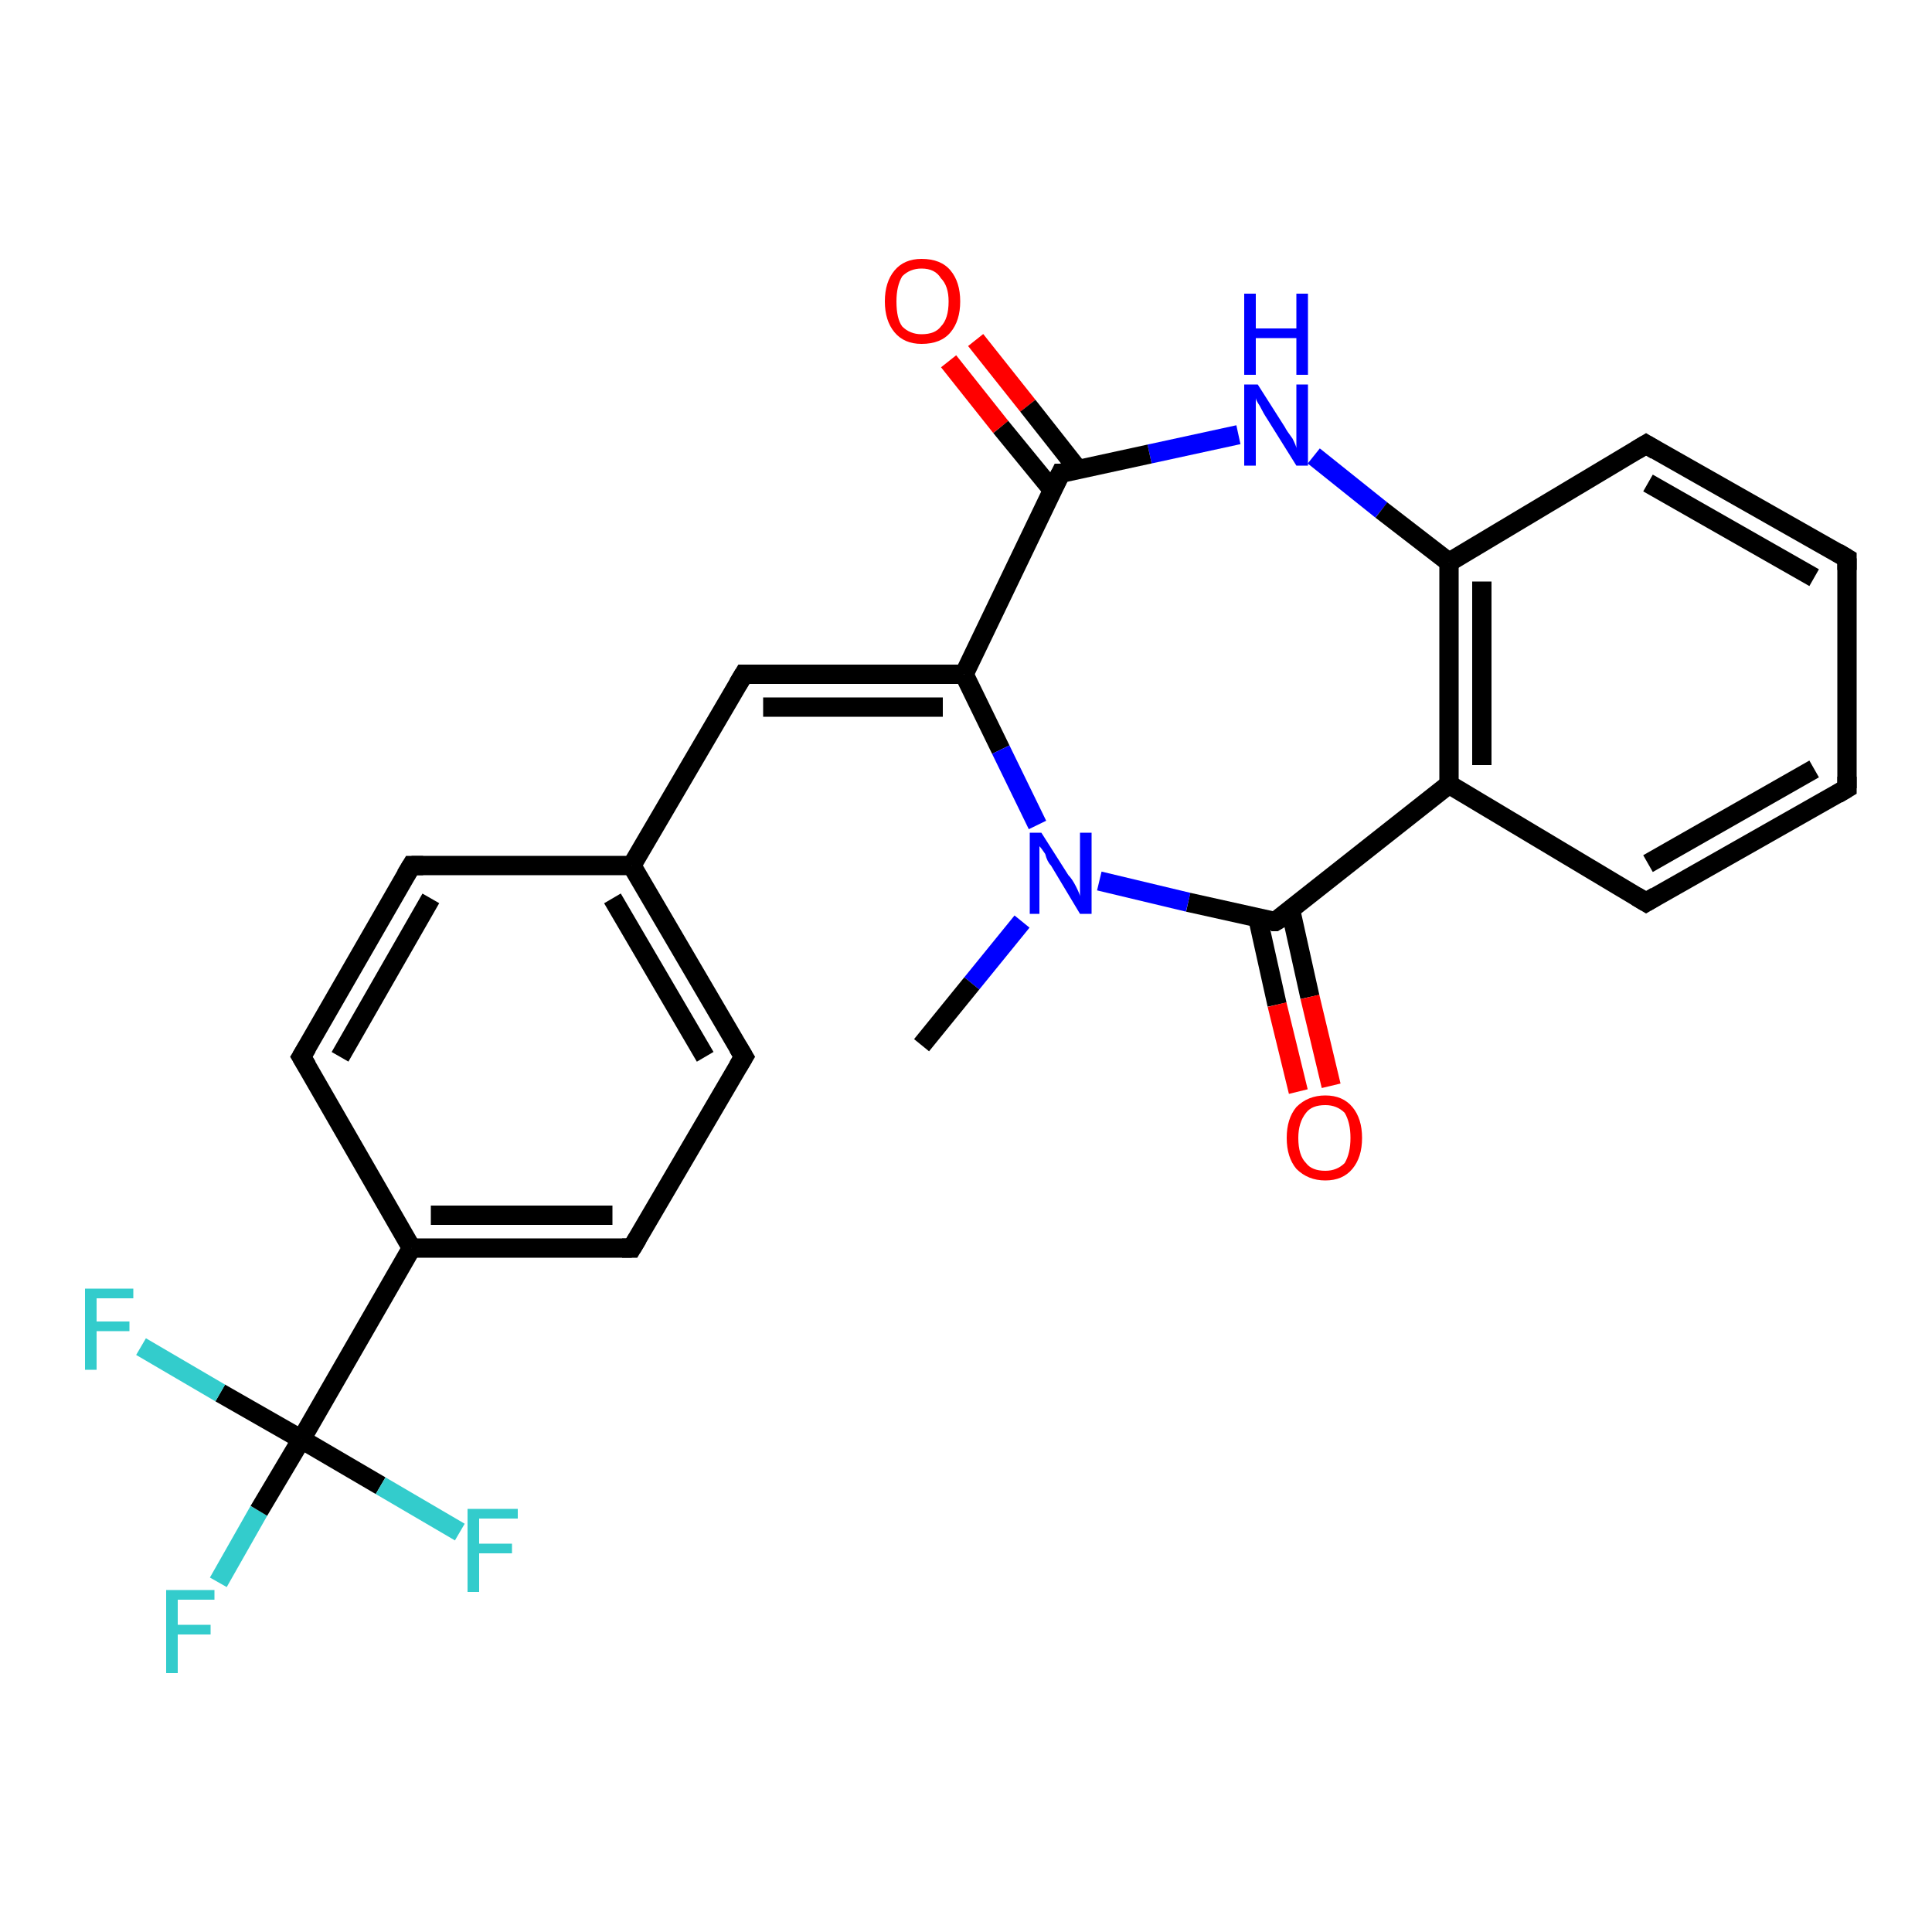 <?xml version='1.0' encoding='iso-8859-1'?>
<svg version='1.1' baseProfile='full'
              xmlns='http://www.w3.org/2000/svg'
                      xmlns:rdkit='http://www.rdkit.org/xml'
                      xmlns:xlink='http://www.w3.org/1999/xlink'
                  xml:space='preserve'
width='100px' height='100px' viewBox='0 0 100 100'>
<!-- END OF HEADER -->
<rect style='opacity:1.0;fill:#FFFFFF;stroke:none' width='100.0' height='100.0' x='0.0' y='0.0'> </rect>
<path class='bond-0 atom-0 atom-11' d='M 85.2,23.0 L 95.6,28.9' style='fill:none;fill-rule:evenodd;stroke:#000000;stroke-width:1.0px;stroke-linecap:butt;stroke-linejoin:miter;stroke-opacity:1' />
<path class='bond-0 atom-0 atom-11' d='M 85.3,25.0 L 93.9,29.9' style='fill:none;fill-rule:evenodd;stroke:#000000;stroke-width:1.0px;stroke-linecap:butt;stroke-linejoin:miter;stroke-opacity:1' />
<path class='bond-1 atom-0 atom-15' d='M 85.2,23.0 L 75.0,29.1' style='fill:none;fill-rule:evenodd;stroke:#000000;stroke-width:1.0px;stroke-linecap:butt;stroke-linejoin:miter;stroke-opacity:1' />
<path class='bond-2 atom-11 atom-17' d='M 95.6,28.9 L 95.6,40.8' style='fill:none;fill-rule:evenodd;stroke:#000000;stroke-width:1.0px;stroke-linecap:butt;stroke-linejoin:miter;stroke-opacity:1' />
<path class='bond-3 atom-14 atom-15' d='M 68.0,23.6 L 71.5,26.4' style='fill:none;fill-rule:evenodd;stroke:#0000FF;stroke-width:1.0px;stroke-linecap:butt;stroke-linejoin:miter;stroke-opacity:1' />
<path class='bond-3 atom-14 atom-15' d='M 71.5,26.4 L 75.0,29.1' style='fill:none;fill-rule:evenodd;stroke:#000000;stroke-width:1.0px;stroke-linecap:butt;stroke-linejoin:miter;stroke-opacity:1' />
<path class='bond-4 atom-14 atom-10' d='M 64.1,22.5 L 59.5,23.5' style='fill:none;fill-rule:evenodd;stroke:#0000FF;stroke-width:1.0px;stroke-linecap:butt;stroke-linejoin:miter;stroke-opacity:1' />
<path class='bond-4 atom-14 atom-10' d='M 59.5,23.5 L 54.9,24.5' style='fill:none;fill-rule:evenodd;stroke:#000000;stroke-width:1.0px;stroke-linecap:butt;stroke-linejoin:miter;stroke-opacity:1' />
<path class='bond-5 atom-13 atom-10' d='M 50.5,17.6 L 53.2,21.0' style='fill:none;fill-rule:evenodd;stroke:#FF0000;stroke-width:1.0px;stroke-linecap:butt;stroke-linejoin:miter;stroke-opacity:1' />
<path class='bond-5 atom-13 atom-10' d='M 53.2,21.0 L 55.8,24.3' style='fill:none;fill-rule:evenodd;stroke:#000000;stroke-width:1.0px;stroke-linecap:butt;stroke-linejoin:miter;stroke-opacity:1' />
<path class='bond-5 atom-13 atom-10' d='M 49.1,18.7 L 51.8,22.1' style='fill:none;fill-rule:evenodd;stroke:#FF0000;stroke-width:1.0px;stroke-linecap:butt;stroke-linejoin:miter;stroke-opacity:1' />
<path class='bond-5 atom-13 atom-10' d='M 51.8,22.1 L 54.5,25.4' style='fill:none;fill-rule:evenodd;stroke:#000000;stroke-width:1.0px;stroke-linecap:butt;stroke-linejoin:miter;stroke-opacity:1' />
<path class='bond-6 atom-15 atom-16' d='M 75.0,29.1 L 75.0,40.6' style='fill:none;fill-rule:evenodd;stroke:#000000;stroke-width:1.0px;stroke-linecap:butt;stroke-linejoin:miter;stroke-opacity:1' />
<path class='bond-6 atom-15 atom-16' d='M 76.7,30.1 L 76.7,39.6' style='fill:none;fill-rule:evenodd;stroke:#000000;stroke-width:1.0px;stroke-linecap:butt;stroke-linejoin:miter;stroke-opacity:1' />
<path class='bond-7 atom-10 atom-6' d='M 54.9,24.5 L 49.9,34.9' style='fill:none;fill-rule:evenodd;stroke:#000000;stroke-width:1.0px;stroke-linecap:butt;stroke-linejoin:miter;stroke-opacity:1' />
<path class='bond-8 atom-17 atom-1' d='M 95.6,40.8 L 85.2,46.7' style='fill:none;fill-rule:evenodd;stroke:#000000;stroke-width:1.0px;stroke-linecap:butt;stroke-linejoin:miter;stroke-opacity:1' />
<path class='bond-8 atom-17 atom-1' d='M 93.9,39.8 L 85.3,44.7' style='fill:none;fill-rule:evenodd;stroke:#000000;stroke-width:1.0px;stroke-linecap:butt;stroke-linejoin:miter;stroke-opacity:1' />
<path class='bond-9 atom-16 atom-1' d='M 75.0,40.6 L 85.2,46.7' style='fill:none;fill-rule:evenodd;stroke:#000000;stroke-width:1.0px;stroke-linecap:butt;stroke-linejoin:miter;stroke-opacity:1' />
<path class='bond-10 atom-16 atom-5' d='M 75.0,40.6 L 66.0,47.7' style='fill:none;fill-rule:evenodd;stroke:#000000;stroke-width:1.0px;stroke-linecap:butt;stroke-linejoin:miter;stroke-opacity:1' />
<path class='bond-11 atom-6 atom-7' d='M 49.9,34.9 L 38.5,34.9' style='fill:none;fill-rule:evenodd;stroke:#000000;stroke-width:1.0px;stroke-linecap:butt;stroke-linejoin:miter;stroke-opacity:1' />
<path class='bond-11 atom-6 atom-7' d='M 48.8,36.6 L 39.5,36.6' style='fill:none;fill-rule:evenodd;stroke:#000000;stroke-width:1.0px;stroke-linecap:butt;stroke-linejoin:miter;stroke-opacity:1' />
<path class='bond-12 atom-6 atom-18' d='M 49.9,34.9 L 51.8,38.8' style='fill:none;fill-rule:evenodd;stroke:#000000;stroke-width:1.0px;stroke-linecap:butt;stroke-linejoin:miter;stroke-opacity:1' />
<path class='bond-12 atom-6 atom-18' d='M 51.8,38.8 L 53.7,42.7' style='fill:none;fill-rule:evenodd;stroke:#0000FF;stroke-width:1.0px;stroke-linecap:butt;stroke-linejoin:miter;stroke-opacity:1' />
<path class='bond-13 atom-7 atom-20' d='M 38.5,34.9 L 32.7,44.8' style='fill:none;fill-rule:evenodd;stroke:#000000;stroke-width:1.0px;stroke-linecap:butt;stroke-linejoin:miter;stroke-opacity:1' />
<path class='bond-14 atom-5 atom-18' d='M 66.0,47.7 L 61.5,46.7' style='fill:none;fill-rule:evenodd;stroke:#000000;stroke-width:1.0px;stroke-linecap:butt;stroke-linejoin:miter;stroke-opacity:1' />
<path class='bond-14 atom-5 atom-18' d='M 61.5,46.7 L 56.9,45.6' style='fill:none;fill-rule:evenodd;stroke:#0000FF;stroke-width:1.0px;stroke-linecap:butt;stroke-linejoin:miter;stroke-opacity:1' />
<path class='bond-15 atom-5 atom-19' d='M 65.1,47.5 L 66.1,52.0' style='fill:none;fill-rule:evenodd;stroke:#000000;stroke-width:1.0px;stroke-linecap:butt;stroke-linejoin:miter;stroke-opacity:1' />
<path class='bond-15 atom-5 atom-19' d='M 66.1,52.0 L 67.2,56.5' style='fill:none;fill-rule:evenodd;stroke:#FF0000;stroke-width:1.0px;stroke-linecap:butt;stroke-linejoin:miter;stroke-opacity:1' />
<path class='bond-15 atom-5 atom-19' d='M 66.8,47.1 L 67.8,51.6' style='fill:none;fill-rule:evenodd;stroke:#000000;stroke-width:1.0px;stroke-linecap:butt;stroke-linejoin:miter;stroke-opacity:1' />
<path class='bond-15 atom-5 atom-19' d='M 67.8,51.6 L 68.9,56.2' style='fill:none;fill-rule:evenodd;stroke:#FF0000;stroke-width:1.0px;stroke-linecap:butt;stroke-linejoin:miter;stroke-opacity:1' />
<path class='bond-16 atom-18 atom-2' d='M 52.9,47.7 L 50.3,50.9' style='fill:none;fill-rule:evenodd;stroke:#0000FF;stroke-width:1.0px;stroke-linecap:butt;stroke-linejoin:miter;stroke-opacity:1' />
<path class='bond-16 atom-18 atom-2' d='M 50.3,50.9 L 47.7,54.1' style='fill:none;fill-rule:evenodd;stroke:#000000;stroke-width:1.0px;stroke-linecap:butt;stroke-linejoin:miter;stroke-opacity:1' />
<path class='bond-17 atom-20 atom-8' d='M 32.7,44.8 L 21.3,44.8' style='fill:none;fill-rule:evenodd;stroke:#000000;stroke-width:1.0px;stroke-linecap:butt;stroke-linejoin:miter;stroke-opacity:1' />
<path class='bond-18 atom-20 atom-3' d='M 32.7,44.8 L 38.5,54.7' style='fill:none;fill-rule:evenodd;stroke:#000000;stroke-width:1.0px;stroke-linecap:butt;stroke-linejoin:miter;stroke-opacity:1' />
<path class='bond-18 atom-20 atom-3' d='M 31.7,46.5 L 36.5,54.7' style='fill:none;fill-rule:evenodd;stroke:#000000;stroke-width:1.0px;stroke-linecap:butt;stroke-linejoin:miter;stroke-opacity:1' />
<path class='bond-19 atom-8 atom-21' d='M 21.3,44.8 L 15.6,54.7' style='fill:none;fill-rule:evenodd;stroke:#000000;stroke-width:1.0px;stroke-linecap:butt;stroke-linejoin:miter;stroke-opacity:1' />
<path class='bond-19 atom-8 atom-21' d='M 22.3,46.5 L 17.6,54.7' style='fill:none;fill-rule:evenodd;stroke:#000000;stroke-width:1.0px;stroke-linecap:butt;stroke-linejoin:miter;stroke-opacity:1' />
<path class='bond-20 atom-3 atom-9' d='M 38.5,54.7 L 32.7,64.6' style='fill:none;fill-rule:evenodd;stroke:#000000;stroke-width:1.0px;stroke-linecap:butt;stroke-linejoin:miter;stroke-opacity:1' />
<path class='bond-21 atom-21 atom-4' d='M 15.6,54.7 L 21.3,64.6' style='fill:none;fill-rule:evenodd;stroke:#000000;stroke-width:1.0px;stroke-linecap:butt;stroke-linejoin:miter;stroke-opacity:1' />
<path class='bond-22 atom-9 atom-4' d='M 32.7,64.6 L 21.3,64.6' style='fill:none;fill-rule:evenodd;stroke:#000000;stroke-width:1.0px;stroke-linecap:butt;stroke-linejoin:miter;stroke-opacity:1' />
<path class='bond-22 atom-9 atom-4' d='M 31.7,62.9 L 22.3,62.9' style='fill:none;fill-rule:evenodd;stroke:#000000;stroke-width:1.0px;stroke-linecap:butt;stroke-linejoin:miter;stroke-opacity:1' />
<path class='bond-23 atom-4 atom-12' d='M 21.3,64.6 L 15.6,74.5' style='fill:none;fill-rule:evenodd;stroke:#000000;stroke-width:1.0px;stroke-linecap:butt;stroke-linejoin:miter;stroke-opacity:1' />
<path class='bond-24 atom-23 atom-12' d='M 11.3,81.9 L 13.4,78.2' style='fill:none;fill-rule:evenodd;stroke:#33CCCC;stroke-width:1.0px;stroke-linecap:butt;stroke-linejoin:miter;stroke-opacity:1' />
<path class='bond-24 atom-23 atom-12' d='M 13.4,78.2 L 15.6,74.5' style='fill:none;fill-rule:evenodd;stroke:#000000;stroke-width:1.0px;stroke-linecap:butt;stroke-linejoin:miter;stroke-opacity:1' />
<path class='bond-25 atom-12 atom-24' d='M 15.6,74.5 L 19.7,76.9' style='fill:none;fill-rule:evenodd;stroke:#000000;stroke-width:1.0px;stroke-linecap:butt;stroke-linejoin:miter;stroke-opacity:1' />
<path class='bond-25 atom-12 atom-24' d='M 19.7,76.9 L 23.8,79.3' style='fill:none;fill-rule:evenodd;stroke:#33CCCC;stroke-width:1.0px;stroke-linecap:butt;stroke-linejoin:miter;stroke-opacity:1' />
<path class='bond-26 atom-12 atom-22' d='M 15.6,74.5 L 11.4,72.1' style='fill:none;fill-rule:evenodd;stroke:#000000;stroke-width:1.0px;stroke-linecap:butt;stroke-linejoin:miter;stroke-opacity:1' />
<path class='bond-26 atom-12 atom-22' d='M 11.4,72.1 L 7.3,69.7' style='fill:none;fill-rule:evenodd;stroke:#33CCCC;stroke-width:1.0px;stroke-linecap:butt;stroke-linejoin:miter;stroke-opacity:1' />
<path d='M 85.7,23.3 L 85.2,23.0 L 84.7,23.3' style='fill:none;stroke:#000000;stroke-width:1.0px;stroke-linecap:butt;stroke-linejoin:miter;stroke-opacity:1;' />
<path d='M 85.7,46.4 L 85.2,46.7 L 84.7,46.4' style='fill:none;stroke:#000000;stroke-width:1.0px;stroke-linecap:butt;stroke-linejoin:miter;stroke-opacity:1;' />
<path d='M 38.2,54.2 L 38.5,54.7 L 38.2,55.2' style='fill:none;stroke:#000000;stroke-width:1.0px;stroke-linecap:butt;stroke-linejoin:miter;stroke-opacity:1;' />
<path d='M 66.5,47.4 L 66.0,47.7 L 65.8,47.7' style='fill:none;stroke:#000000;stroke-width:1.0px;stroke-linecap:butt;stroke-linejoin:miter;stroke-opacity:1;' />
<path d='M 39.0,34.9 L 38.5,34.9 L 38.2,35.4' style='fill:none;stroke:#000000;stroke-width:1.0px;stroke-linecap:butt;stroke-linejoin:miter;stroke-opacity:1;' />
<path d='M 21.9,44.8 L 21.3,44.8 L 21.0,45.3' style='fill:none;stroke:#000000;stroke-width:1.0px;stroke-linecap:butt;stroke-linejoin:miter;stroke-opacity:1;' />
<path d='M 33.0,64.1 L 32.7,64.6 L 32.2,64.6' style='fill:none;stroke:#000000;stroke-width:1.0px;stroke-linecap:butt;stroke-linejoin:miter;stroke-opacity:1;' />
<path d='M 55.1,24.5 L 54.9,24.5 L 54.6,25.1' style='fill:none;stroke:#000000;stroke-width:1.0px;stroke-linecap:butt;stroke-linejoin:miter;stroke-opacity:1;' />
<path d='M 95.1,28.6 L 95.6,28.9 L 95.6,29.5' style='fill:none;stroke:#000000;stroke-width:1.0px;stroke-linecap:butt;stroke-linejoin:miter;stroke-opacity:1;' />
<path d='M 95.6,40.2 L 95.6,40.8 L 95.1,41.1' style='fill:none;stroke:#000000;stroke-width:1.0px;stroke-linecap:butt;stroke-linejoin:miter;stroke-opacity:1;' />
<path d='M 15.9,54.2 L 15.6,54.7 L 15.9,55.2' style='fill:none;stroke:#000000;stroke-width:1.0px;stroke-linecap:butt;stroke-linejoin:miter;stroke-opacity:1;' />
<path class='atom-13' d='M 45.8 15.6
Q 45.8 14.6, 46.3 14.0
Q 46.8 13.4, 47.7 13.4
Q 48.7 13.4, 49.2 14.0
Q 49.7 14.6, 49.7 15.6
Q 49.7 16.6, 49.2 17.2
Q 48.7 17.8, 47.7 17.8
Q 46.8 17.8, 46.3 17.2
Q 45.8 16.6, 45.8 15.6
M 47.7 17.3
Q 48.4 17.3, 48.7 16.9
Q 49.1 16.5, 49.1 15.6
Q 49.1 14.8, 48.7 14.4
Q 48.4 13.9, 47.7 13.9
Q 47.1 13.9, 46.7 14.3
Q 46.4 14.8, 46.4 15.6
Q 46.4 16.5, 46.7 16.9
Q 47.1 17.3, 47.7 17.3
' fill='#FF0000'/>
<path class='atom-14' d='M 65.1 19.9
L 66.5 22.1
Q 66.6 22.3, 66.9 22.7
Q 67.1 23.1, 67.1 23.2
L 67.1 19.9
L 67.7 19.9
L 67.7 24.1
L 67.1 24.1
L 65.6 21.7
Q 65.4 21.4, 65.2 21.0
Q 65.0 20.7, 65.0 20.6
L 65.0 24.1
L 64.4 24.1
L 64.4 19.9
L 65.1 19.9
' fill='#0000FF'/>
<path class='atom-14' d='M 64.4 15.2
L 65.0 15.2
L 65.0 17.0
L 67.1 17.0
L 67.1 15.2
L 67.7 15.2
L 67.7 19.4
L 67.1 19.4
L 67.1 17.5
L 65.0 17.5
L 65.0 19.4
L 64.4 19.4
L 64.4 15.2
' fill='#0000FF'/>
<path class='atom-18' d='M 53.9 43.1
L 55.3 45.3
Q 55.5 45.5, 55.7 45.9
Q 55.9 46.3, 55.9 46.4
L 55.9 43.1
L 56.5 43.1
L 56.5 47.3
L 55.9 47.3
L 54.4 44.8
Q 54.2 44.6, 54.1 44.2
Q 53.9 43.9, 53.8 43.8
L 53.8 47.3
L 53.3 47.3
L 53.3 43.1
L 53.9 43.1
' fill='#0000FF'/>
<path class='atom-19' d='M 66.6 58.9
Q 66.6 57.9, 67.1 57.3
Q 67.7 56.7, 68.6 56.7
Q 69.5 56.7, 70.0 57.3
Q 70.5 57.9, 70.5 58.9
Q 70.5 59.9, 70.0 60.5
Q 69.5 61.1, 68.6 61.1
Q 67.7 61.1, 67.1 60.5
Q 66.6 59.9, 66.6 58.9
M 68.6 60.6
Q 69.2 60.6, 69.6 60.2
Q 69.9 59.7, 69.9 58.9
Q 69.9 58.1, 69.6 57.6
Q 69.2 57.2, 68.6 57.2
Q 67.9 57.2, 67.6 57.6
Q 67.2 58.1, 67.2 58.9
Q 67.2 59.8, 67.6 60.2
Q 67.9 60.6, 68.6 60.6
' fill='#FF0000'/>
<path class='atom-22' d='M 4.4 66.7
L 6.9 66.7
L 6.9 67.2
L 5.0 67.2
L 5.0 68.4
L 6.7 68.4
L 6.7 68.9
L 5.0 68.9
L 5.0 70.9
L 4.4 70.9
L 4.4 66.7
' fill='#33CCCC'/>
<path class='atom-23' d='M 8.6 82.3
L 11.1 82.3
L 11.1 82.8
L 9.2 82.8
L 9.2 84.1
L 10.9 84.1
L 10.9 84.6
L 9.2 84.6
L 9.2 86.6
L 8.6 86.6
L 8.6 82.3
' fill='#33CCCC'/>
<path class='atom-24' d='M 24.2 78.1
L 26.8 78.1
L 26.8 78.6
L 24.8 78.6
L 24.8 79.9
L 26.5 79.9
L 26.5 80.4
L 24.8 80.4
L 24.8 82.4
L 24.2 82.4
L 24.2 78.1
' fill='#33CCCC'/>
</svg>
